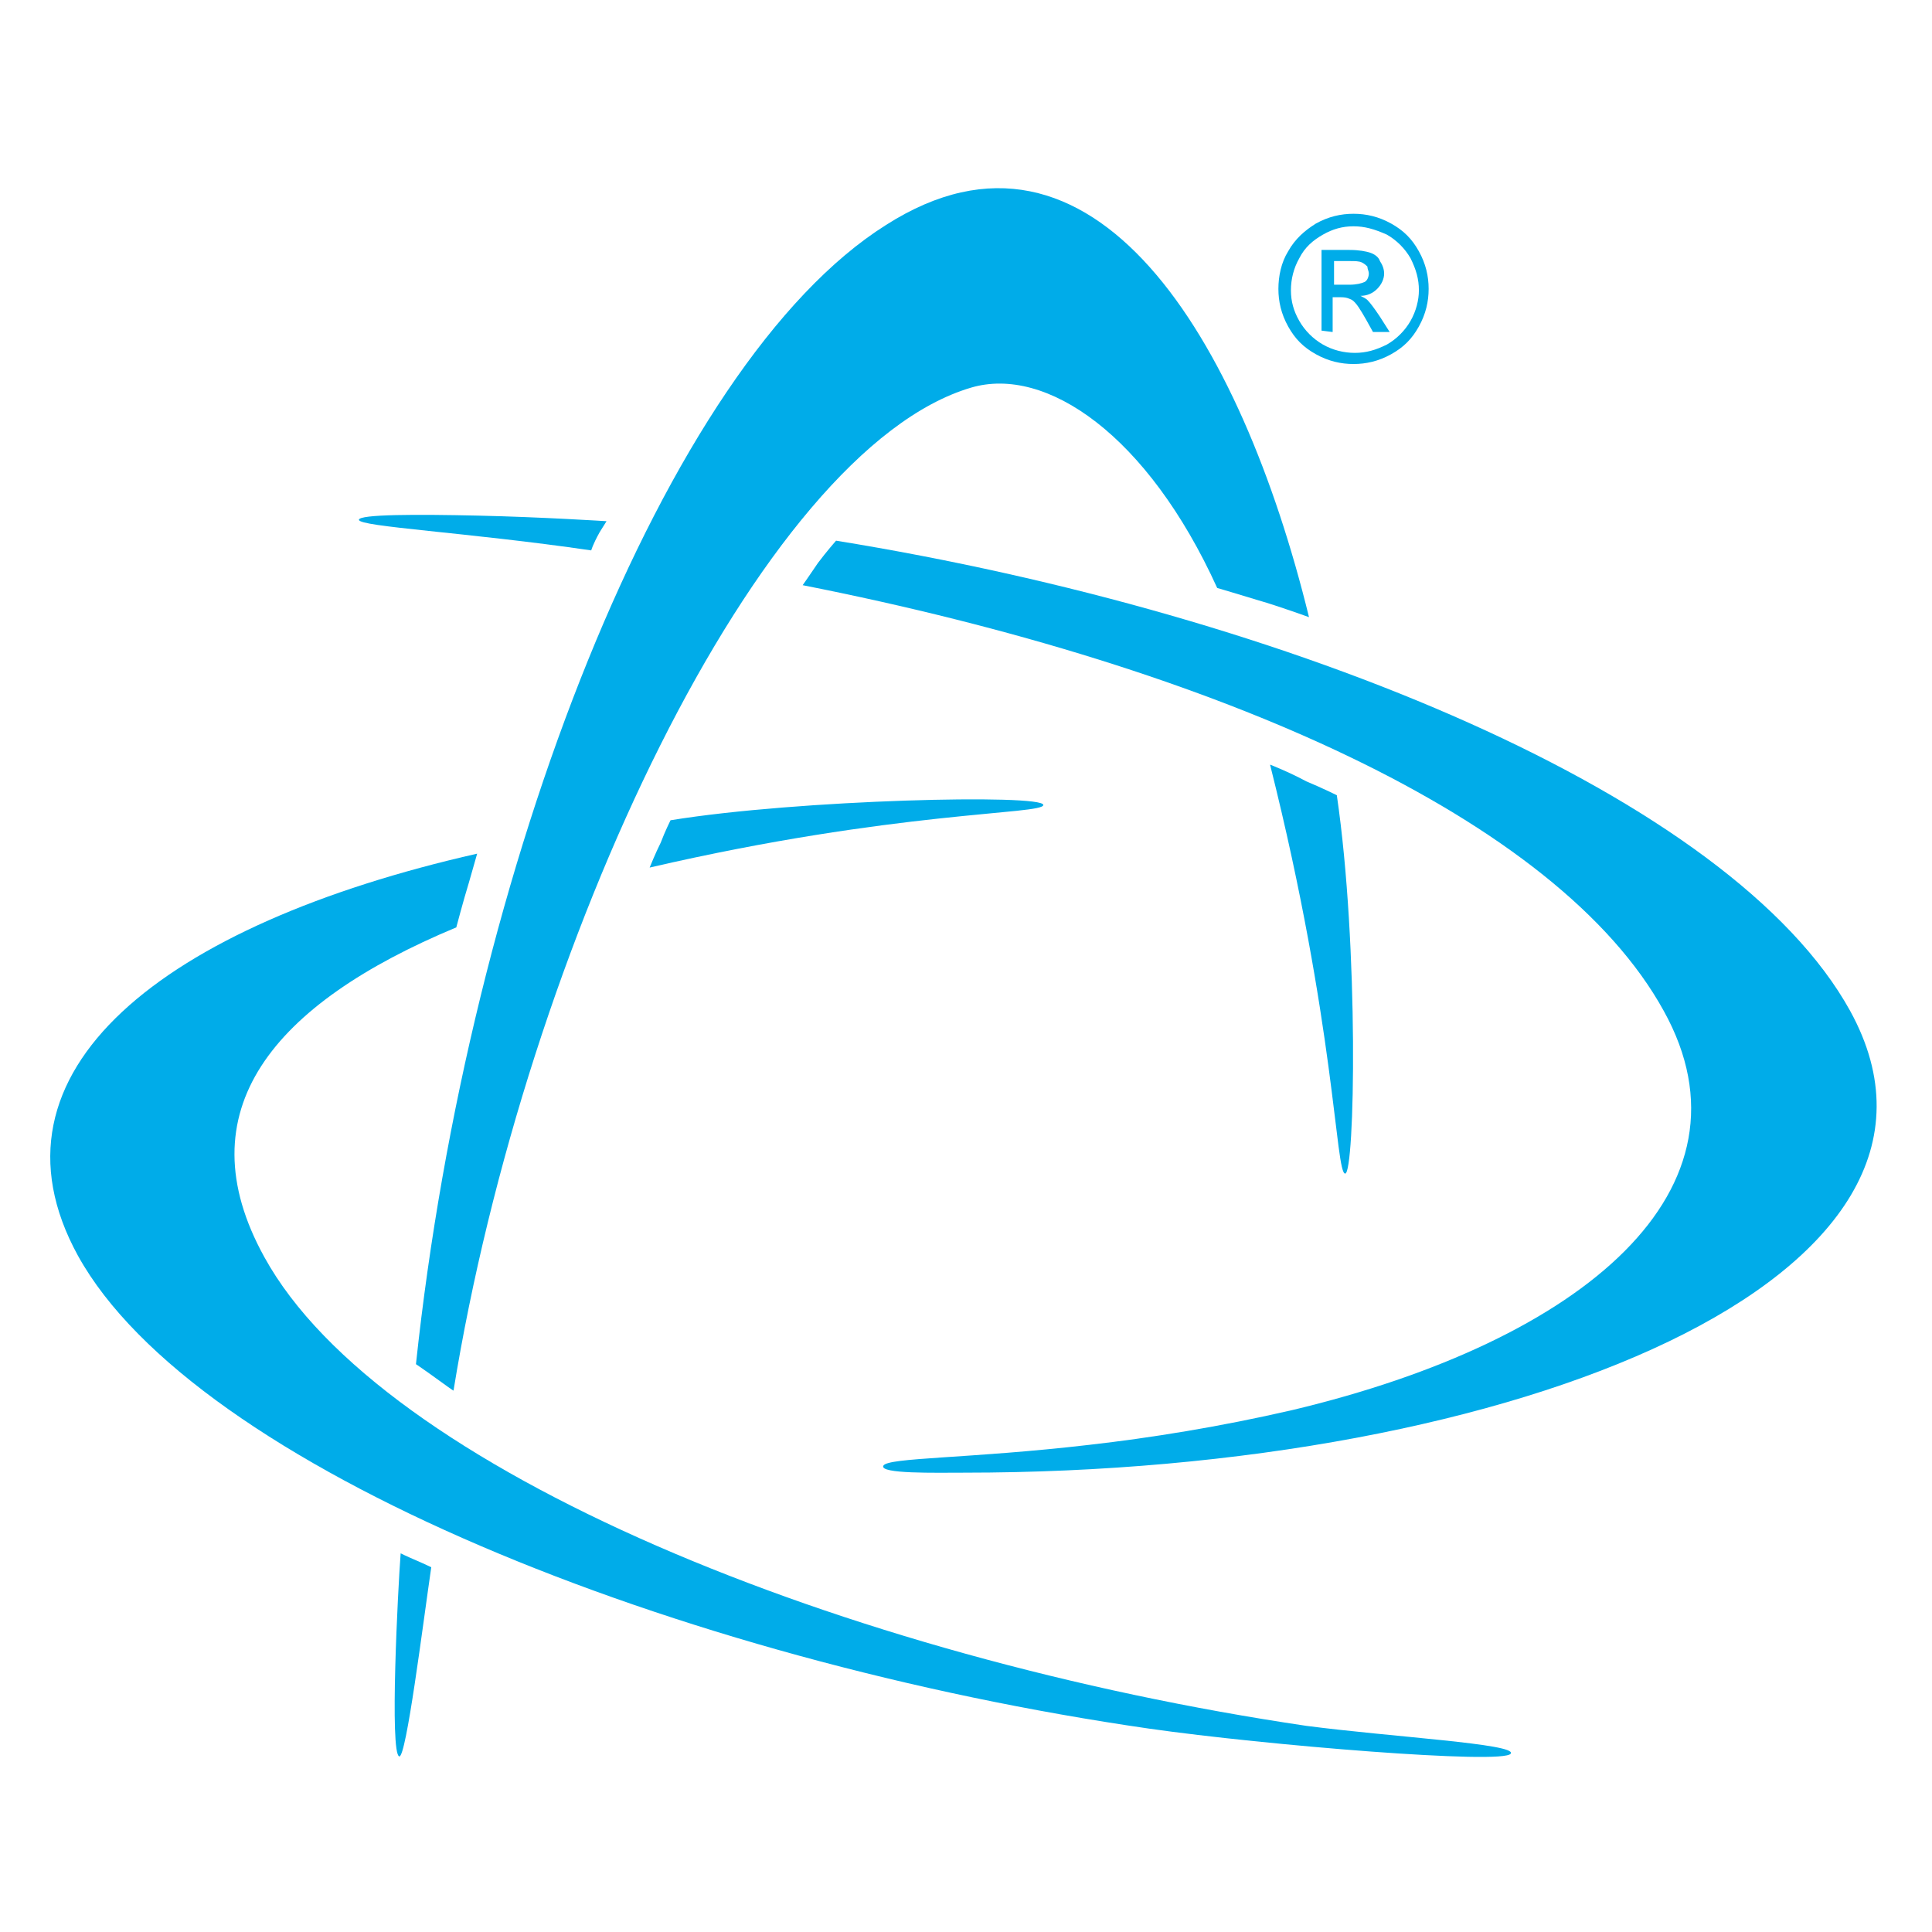 <?xml version="1.0" encoding="utf-8"?>
<!-- Generator: Adobe Illustrator 26.5.0, SVG Export Plug-In . SVG Version: 6.00 Build 0)  -->
<svg version="1.1" id="Ebene_1" xmlns="http://www.w3.org/2000/svg" xmlns:xlink="http://www.w3.org/1999/xlink" x="0px" y="0px"
	 viewBox="0 0 1000 1000" style="enable-background:new 0 0 1000 1000;" xml:space="preserve">
<style type="text/css">
	.st0{fill:#00ACE9;}
</style>
<path class="st0" d="M136.82,650.65c-41.76-75.6,4.32-131.04,99.36-170.64c0,0,3.6-13.68,6.48-23.04
	c2.88-10.08,4.32-15.12,4.32-15.12c-162,36.72-259.2,112.32-206.64,208.08c60.48,109.44,310.32,209.52,554.4,244.8
	c60.48,8.64,183.6,18.72,187.2,12.96c3.6-5.04-61.92-8.64-105.84-14.4C437.78,858.01,197.3,760.81,136.82,650.65"/>
<path class="st0" d="M957.62,523.21c-61.2-110.88-289.44-205.2-524.88-243.36c0,0-5.04,5.76-9.36,11.52
	c-2.88,4.32-7.92,11.52-7.92,11.52c215.28,42.48,390.96,120.96,445.68,220.32c51.12,92.16-41.04,170.64-192.24,206.64
	c-37.44,8.64-73.44,14.4-105.12,18c-61.92,7.2-104.4,6.48-106.56,10.8c-2.16,4.32,27.36,3.6,41.76,3.6
	C784.82,762.25,1033.22,660.73,957.62,523.21"/>
<path class="st0" d="M313.94,269.77l-3.6,5.76c-3.6,6.48-4.32,9.36-4.32,9.36c-64.08-9.36-120.24-12.24-120.24-15.84
	c0-2.88,30.24-2.88,61.92-2.16C280.1,267.61,313.94,269.77,313.94,269.77"/>
<path class="st0" d="M657.38,395.77c33.84,134.64,33.84,211.68,38.88,211.68s7.2-117.36-4.32-195.84c0,0-7.2-3.6-15.84-7.2
	C666.74,399.37,657.38,395.77,657.38,395.77"/>
<path class="st0" d="M336.26,449.05c127.44-29.52,203.76-27.36,203.76-32.4c0-5.76-126.72-2.88-192.96,7.92
	c0,0-2.88,5.76-5.04,11.52C339.14,441.85,336.26,449.05,336.26,449.05"/>
<path class="st0" d="M206.66,909.13c3.6,0.72,12.24-68.4,16.56-97.92c0,0-2.88-1.44-7.92-3.6c-5.04-2.16-7.92-3.6-7.92-3.6
	C205.94,822.73,201.62,907.69,206.66,909.13"/>
<path class="st0" d="M677.54,319.45c0,0-15.84-5.76-25.92-8.64c-9.36-2.88-21.6-6.48-21.6-6.48c-36-79.2-88.56-115.2-127.44-103.68
	c-109.44,32.4-230.4,288.72-267.84,519.12c0,0,0.72,0.72-7.2-5.04c-7.92-5.76-12.24-8.64-12.24-8.64
	c27.36-257.04,128.88-517.68,243.36-589.68C565.94,48.01,642.26,175.45,677.54,319.45"/>
<g>
	<path class="st0" d="M700.58,110.65c6.48,0,12.96,1.44,19.44,5.04c6.48,3.6,10.8,7.92,14.4,14.4c3.6,6.48,5.04,12.96,5.04,19.44
		s-1.44,12.96-5.04,19.44c-3.6,6.48-7.92,10.8-14.4,14.4c-6.48,3.6-12.96,5.04-19.44,5.04s-12.96-1.44-19.44-5.04
		c-6.48-3.6-10.8-7.92-14.4-14.4c-3.6-6.48-5.04-12.96-5.04-19.44s1.44-13.68,5.04-19.44c3.6-6.48,8.64-10.8,14.4-14.4
		C687.62,112.09,694.1,110.65,700.58,110.65 M700.58,117.13c-5.76,0-10.8,1.44-15.84,4.32c-5.04,2.88-9.36,6.48-12.24,12.24
		c-2.88,5.04-4.32,10.8-4.32,16.56s1.44,10.8,4.32,15.84c2.88,5.04,7.2,9.36,12.24,12.24c5.04,2.88,10.8,4.32,16.56,4.32
		s10.8-1.44,16.56-4.32c5.04-2.88,9.36-7.2,12.24-12.24c2.88-5.04,4.32-10.8,4.32-15.84c0-5.76-1.44-10.8-4.32-16.56
		c-2.88-5.04-7.2-9.36-12.24-12.24C711.38,118.57,706.34,117.13,700.58,117.13 M684.02,171.13v-41.76h14.4
		c5.04,0,8.64,0.72,10.8,1.44c2.16,0.72,4.32,2.16,5.04,4.32c1.44,2.16,2.16,4.32,2.16,6.48c0,2.88-1.44,5.76-3.6,7.92
		c-2.16,2.16-5.04,3.6-8.64,3.6c1.44,0.72,2.88,1.44,3.6,2.16c1.44,1.44,3.6,4.32,6.48,8.64l5.04,7.92h-8.64l-3.6-6.48
		c-2.88-5.04-5.04-8.64-7.2-10.08c-1.44-0.72-2.88-1.44-5.76-1.44h-4.32v18L684.02,171.13L684.02,171.13z M690.5,147.37h7.92
		c3.6,0,6.48-0.72,7.92-1.44c1.44-0.72,2.16-2.88,2.16-4.32c0-1.44-0.72-2.16-0.72-3.6c-0.72-0.72-1.44-1.44-2.88-2.16
		c-1.44-0.72-3.6-0.72-6.48-0.72h-7.92L690.5,147.37L690.5,147.37z"/>
</g>
</svg>

